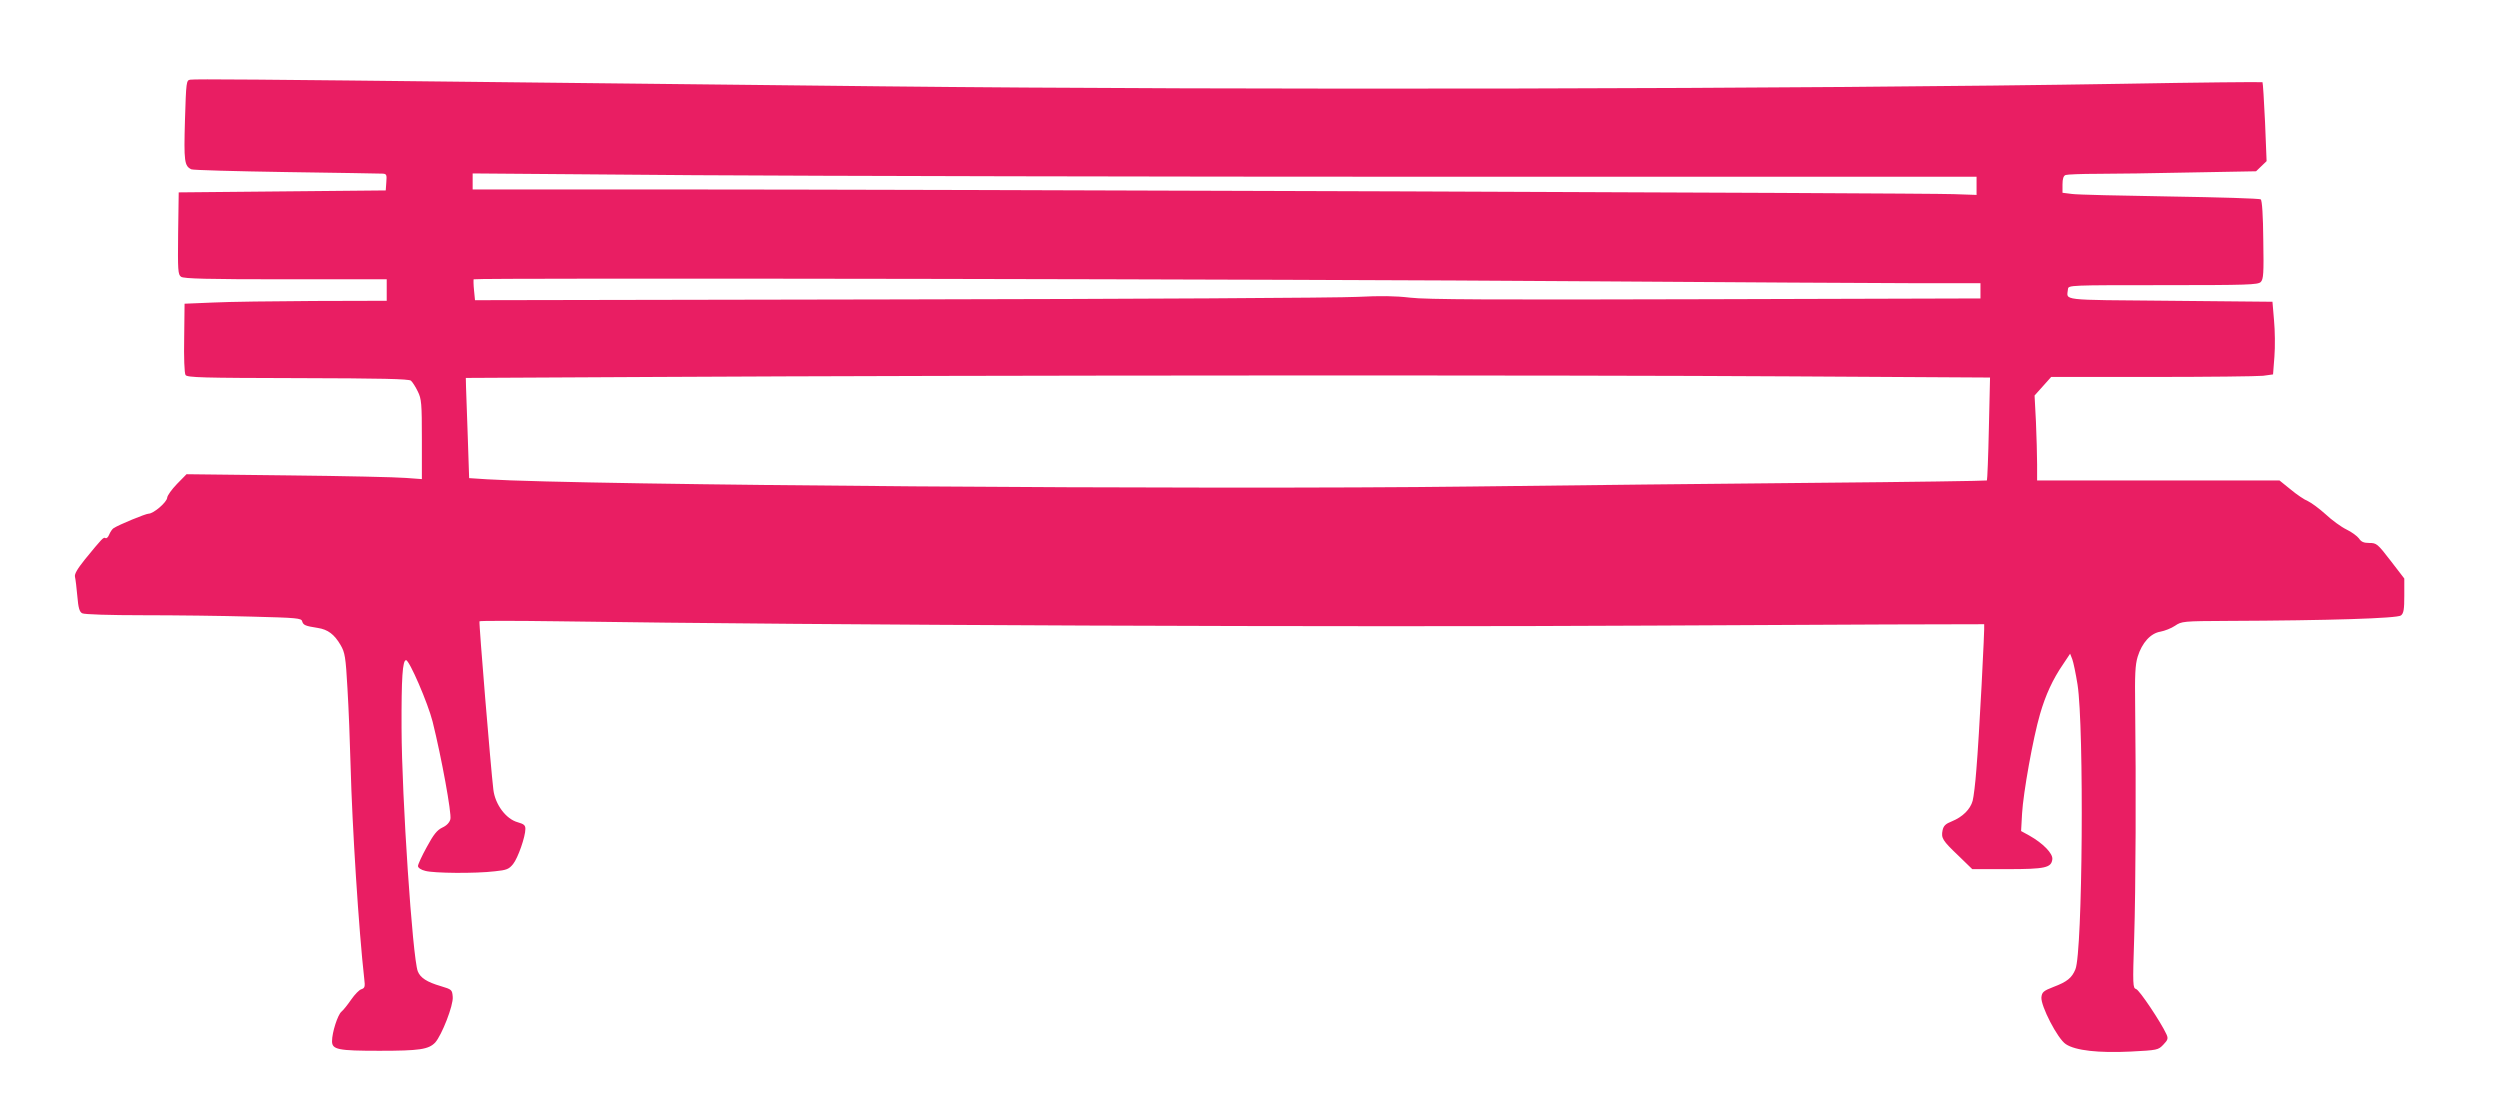 <?xml version="1.0" standalone="no"?>
<!DOCTYPE svg PUBLIC "-//W3C//DTD SVG 20010904//EN"
 "http://www.w3.org/TR/2001/REC-SVG-20010904/DTD/svg10.dtd">
<svg version="1.0" xmlns="http://www.w3.org/2000/svg"
 width="1280pt" height="560pt" viewBox="0 0 1280 560"
 preserveAspectRatio="xMidYMid meet">
<g transform="translate(0,560) scale(0.1,-0.1)"
fill="#e91e63" stroke="none">
<path d="M974 5192 c-20 -3 -21 -10 -27 -208 -6 -211 -3 -234 33 -251 8 -4
227 -10 485 -14 259 -4 480 -7 493 -8 21 -1 23 -5 20 -43 l-3 -43 -530 -5
-530 -5 -3 -210 c-2 -189 -1 -211 15 -222 13 -10 136 -13 535 -13 l518 0 0
-55 0 -55 -372 -1 c-205 -1 -438 -4 -518 -8 l-145 -6 -2 -175 c-2 -98 1 -182
7 -190 8 -13 87 -15 574 -16 428 -1 569 -4 580 -13 8 -7 24 -32 35 -55 19 -38
21 -61 21 -246 l0 -203 -82 6 c-46 4 -317 10 -603 13 l-520 6 -49 -50 c-27
-28 -49 -59 -50 -70 -1 -23 -70 -82 -95 -82 -15 0 -151 -56 -179 -74 -7 -4
-17 -19 -23 -33 -5 -13 -13 -21 -19 -18 -10 6 -15 1 -105 -109 -40 -50 -55
-76 -51 -90 3 -12 8 -56 12 -99 5 -60 11 -80 25 -87 10 -6 143 -10 312 -10
161 0 410 -3 552 -7 237 -6 258 -8 262 -24 6 -20 16 -24 80 -34 52 -8 85 -33
117 -88 22 -38 26 -60 35 -222 6 -99 13 -277 16 -395 8 -311 42 -844 70 -1092
5 -40 3 -47 -15 -53 -11 -3 -34 -27 -52 -53 -18 -26 -40 -54 -50 -62 -19 -16
-48 -106 -48 -151 0 -43 31 -49 243 -49 205 0 251 7 285 42 34 38 94 191 90
234 -3 37 -5 38 -61 55 -72 21 -105 43 -118 76 -27 72 -82 893 -83 1243 -1
260 5 350 23 350 17 0 112 -220 136 -315 46 -185 98 -471 91 -499 -4 -17 -19
-33 -41 -43 -27 -13 -45 -35 -80 -100 -25 -45 -45 -89 -45 -97 0 -9 16 -20 38
-25 43 -12 255 -14 356 -2 60 6 72 11 93 37 25 31 63 140 63 180 0 19 -8 25
-39 34 -60 16 -116 91 -125 167 -13 107 -75 857 -71 862 2 3 182 3 402 0 1328
-20 4025 -31 5608 -22 930 5 1692 8 1694 7 4 -3 -26 -583 -40 -744 -5 -69 -14
-141 -19 -160 -12 -44 -52 -83 -106 -105 -33 -13 -43 -23 -48 -46 -8 -40 -1
-52 82 -131 l70 -68 179 0 c195 0 226 7 231 51 3 29 -47 81 -118 121 l-42 23
5 90 c6 105 56 386 92 509 28 97 65 178 118 255 l36 54 11 -28 c6 -16 18 -74
27 -130 34 -220 26 -1372 -11 -1458 -18 -44 -43 -64 -112 -90 -52 -20 -59 -27
-62 -53 -4 -44 83 -213 125 -240 49 -33 168 -46 332 -38 137 7 141 8 167 35
24 25 26 32 16 54 -28 61 -138 226 -155 231 -17 5 -18 19 -10 262 8 251 10
787 5 1187 -2 159 0 211 13 253 22 71 66 120 117 128 21 4 55 17 74 30 34 23
40 24 272 25 517 2 868 13 885 28 14 11 17 32 17 101 l0 88 -70 91 c-67 87
-72 91 -109 91 -29 0 -42 6 -53 23 -9 12 -37 33 -64 46 -27 13 -75 48 -107 78
-32 29 -73 59 -90 67 -18 7 -58 34 -89 60 l-57 46 -620 0 -621 0 0 83 c0 46
-3 144 -6 218 l-7 134 43 48 42 47 516 0 c285 0 540 3 569 6 l51 7 7 91 c4 50
3 134 -2 186 l-8 95 -525 5 c-576 5 -527 0 -522 60 2 20 9 20 486 20 435 0
486 2 501 16 14 15 16 42 13 216 -1 121 -6 202 -13 207 -5 5 -215 11 -465 15
-250 4 -476 9 -502 13 l-48 6 0 42 c0 30 5 45 16 49 9 3 82 6 163 6 81 0 297
3 480 7 l332 6 27 26 27 26 -8 200 c-5 110 -11 202 -13 204 -2 2 -325 -1 -716
-8 -1618 -27 -4511 -33 -6353 -13 -577 6 -1482 16 -2010 22 -1164 13 -1503 16
-1531 12z m6434 -497 l2712 0 0 -47 0 -46 -117 4 c-150 6 -5255 24 -6580 24
l-1003 0 0 41 0 41 1138 -9 c625 -4 2358 -8 3850 -8z m692 -535 c756 -5 1525
-10 1708 -10 l332 0 0 -39 0 -39 -1407 -4 c-1095 -3 -1431 -2 -1513 8 -77 9
-149 10 -270 4 -91 -5 -1144 -11 -2341 -13 l-2177 -4 -5 51 c-3 28 -3 53 -2
56 5 8 4215 1 5675 -10z m1062 -487 l1027 -6 -6 -261 c-3 -144 -8 -263 -10
-266 -2 -2 -394 -8 -871 -12 -477 -4 -1274 -13 -1772 -19 -1368 -17 -4556 7
-5036 37 l-92 6 -7 211 c-4 117 -8 232 -9 257 l-1 45 970 5 c1633 9 4723 10
5807 3z"/>
</g>
</svg>
